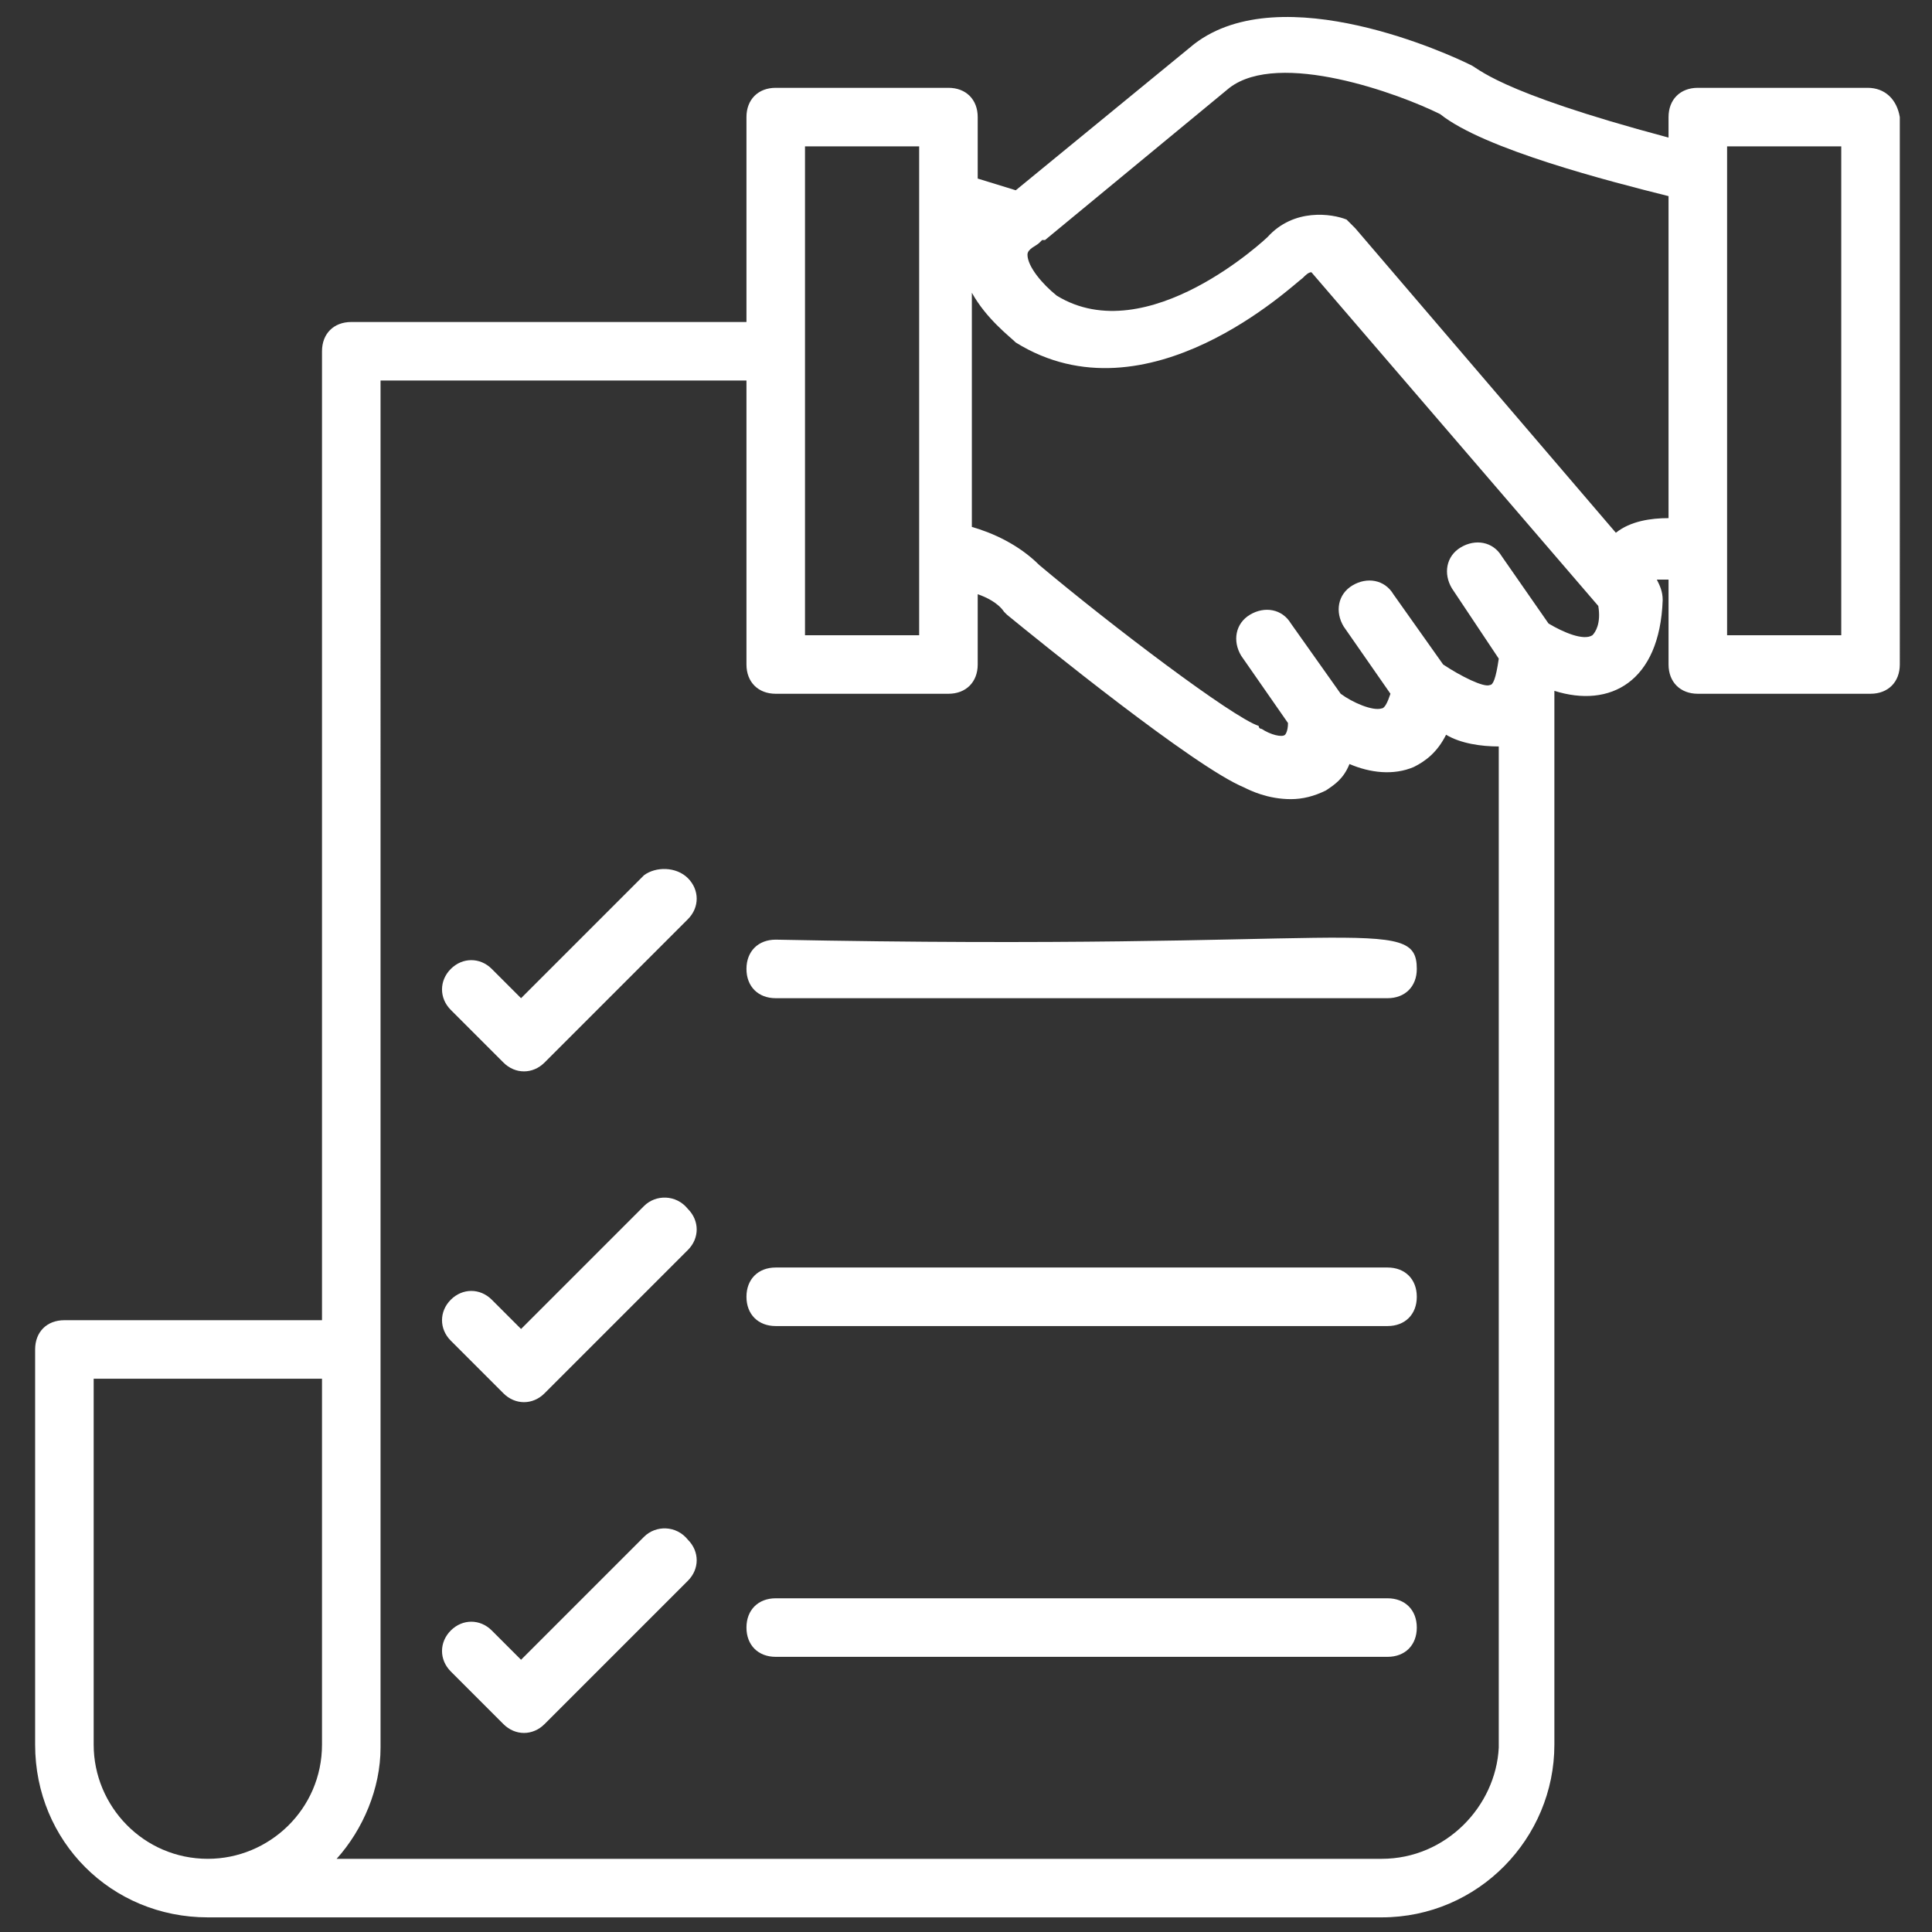 <?xml version="1.0" encoding="utf-8"?>
<!-- Generator: Adobe Illustrator 23.0.1, SVG Export Plug-In . SVG Version: 6.00 Build 0)  -->
<svg version="1.1" id="Layer_1" xmlns="http://www.w3.org/2000/svg" xmlns:xlink="http://www.w3.org/1999/xlink" x="0px" y="0px"
	 viewBox="0 0 66 66" style="enable-background:new 0 0 66 66;" xml:space="preserve">
<rect x="0" y="0" width="66" height="66" fill="#333333" stroke="none"/>
<style type="text/css">
	.st0{fill:#FFFFFF;}
</style>
<g>
	<g>
		<path class="st0" d="M63.8,3H58c-0.6,0-1,0.4-1,1v0.7c-6-1.6-6.5-2.4-6.8-2.5c-0.6-0.3-6.4-3-9.4-0.7l-6.1,5l-1.3-0.4V4
			c0-0.6-0.4-1-1-1h-5.9c-0.6,0-1,0.4-1,1v7H12c-0.6,0-1,0.4-1,1v33.1H2.2c-0.6,0-1,0.4-1,1v13.5c0,3.3,2.6,5.9,5.9,5.9
			c4.1,0-14.8,0,40.1,0c3.3,0,5.9-2.7,5.9-5.9V23.8c0-0.1,0-0.1,0-0.2l0,0c1.9,0.6,3.6-0.3,3.7-3.1c0-0.3-0.1-0.5-0.2-0.7l0,0
			c0.1,0,0.3,0,0.4,0v2.9c0,0.6,0.4,1,1,1h5.9c0.6,0,1-0.4,1-1V4C64.8,3.4,64.4,3,63.8,3z M27.5,5h3.9c0,6.2,0,10.7,0,16.7h-3.9V5z
			 M3.2,59.6V47.1H11v12.5c0,2.2-1.8,3.9-3.9,3.9C4.9,63.5,3.2,61.7,3.2,59.6z M47.2,63.5c-3.7,0,13.2,0-35.7,0
			c0.9-1,1.5-2.4,1.5-3.8c0,0,0,0,0-0.1V13h12.5v9.7c0,0.6,0.4,1,1,1h5.9c0.6,0,1-0.4,1-1v-2.4c0.3,0.1,0.7,0.3,0.9,0.6l0.1,0.1
			c1.1,0.9,6.4,5.2,8.1,5.9c0.2,0.1,0.8,0.4,1.6,0.4c0.4,0,0.8-0.1,1.2-0.3c0.3-0.2,0.6-0.4,0.8-0.9c0.7,0.3,1.5,0.4,2.2,0.1
			c0.4-0.2,0.8-0.5,1.1-1.1c0.5,0.3,1.2,0.4,1.8,0.4v34.2C51.1,61.7,49.4,63.5,47.2,63.5z M54.4,21.7c-0.3,0.2-1-0.1-1.5-0.4
			L51.3,19c-0.3-0.5-0.9-0.6-1.4-0.3c-0.5,0.3-0.6,0.9-0.3,1.4l1.6,2.4c-0.1,0.7-0.2,0.9-0.3,0.9c-0.2,0.1-1-0.3-1.6-0.7l0,0
			l-1.7-2.4c-0.3-0.5-0.9-0.6-1.4-0.3c-0.5,0.3-0.6,0.9-0.3,1.4l1.6,2.3c-0.1,0.3-0.2,0.5-0.3,0.5c-0.3,0.1-1-0.2-1.4-0.5l-1.7-2.4
			c-0.3-0.5-0.9-0.6-1.4-0.3c-0.5,0.3-0.6,0.9-0.3,1.4l1.6,2.3c0,0.3-0.1,0.4-0.1,0.4c-0.1,0.1-0.5,0-0.8-0.2c0,0-0.1,0-0.1-0.1
			c-0.9-0.3-5-3.4-7.5-5.5c-0.7-0.7-1.6-1.1-2.3-1.3v-8c0.5,0.9,1.3,1.5,1.5,1.7c4.5,2.8,9.5-2,9.8-2.2c0.1-0.1,0.2-0.2,0.3-0.2
			l9.8,11.4C54.7,21.3,54.5,21.6,54.4,21.7z M55.2,18.2L46.3,7.8c-0.1-0.1-0.2-0.2-0.3-0.3c-0.5-0.2-1.8-0.4-2.7,0.6
			c0,0-4.1,3.9-7.2,2c-0.5-0.4-1-1-1-1.4c0-0.2,0.3-0.3,0.4-0.4c0,0,0,0,0.1-0.1c0,0,0,0,0.1,0L42,3c1.7-1.3,5.8,0.2,7.2,0.9
			C50.7,5.1,55,6.2,57,6.7v11C56.4,17.7,55.7,17.8,55.2,18.2z M62.8,21.7H59c0-9.2,0-7.1,0-16.7h3.9v16.7H62.8z"/>
	</g>
	<g>
		<path class="st0" d="M26.5,32.1c-0.6,0-1,0.4-1,1s0.4,1,1,1h20.9c0.6,0,1-0.4,1-1C48.4,31.2,46.3,32.5,26.5,32.1z"/>
	</g>
	<g>
		<path class="st0" d="M47.4,43.3H26.5c-0.6,0-1,0.4-1,1s0.4,1,1,1h20.9c0.6,0,1-0.4,1-1S48,43.3,47.4,43.3z"/>
	</g>
	<g>
		<path class="st0" d="M47.4,54.6H26.5c-0.6,0-1,0.4-1,1s0.4,1,1,1h20.9c0.6,0,1-0.4,1-1S48,54.6,47.4,54.6z"/>
	</g>
	<g>
		<path class="st0" d="M22,29.9l-4.2,4.2l-1-1c-0.4-0.4-1-0.4-1.4,0s-0.4,1,0,1.4l1.8,1.8c0.4,0.4,1,0.4,1.4,0l4.9-4.9
			c0.4-0.4,0.4-1,0-1.4C23.1,29.6,22.4,29.6,22,29.9z"/>
	</g>
	<g>
		<path class="st0" d="M22,41.2l-4.2,4.2l-1-1c-0.4-0.4-1-0.4-1.4,0s-0.4,1,0,1.4l1.8,1.8c0.4,0.4,1,0.4,1.4,0l4.9-4.9
			c0.4-0.4,0.4-1,0-1.4C23.1,40.8,22.4,40.8,22,41.2z"/>
	</g>
	<g>
		<path class="st0" d="M22,52.5l-4.2,4.2l-1-1c-0.4-0.4-1-0.4-1.4,0s-0.4,1,0,1.4l1.8,1.8c0.4,0.4,1,0.4,1.4,0l4.9-4.9
			c0.4-0.4,0.4-1,0-1.4C23.1,52.1,22.4,52.1,22,52.5z"/>
	</g>
</g>
</svg>
